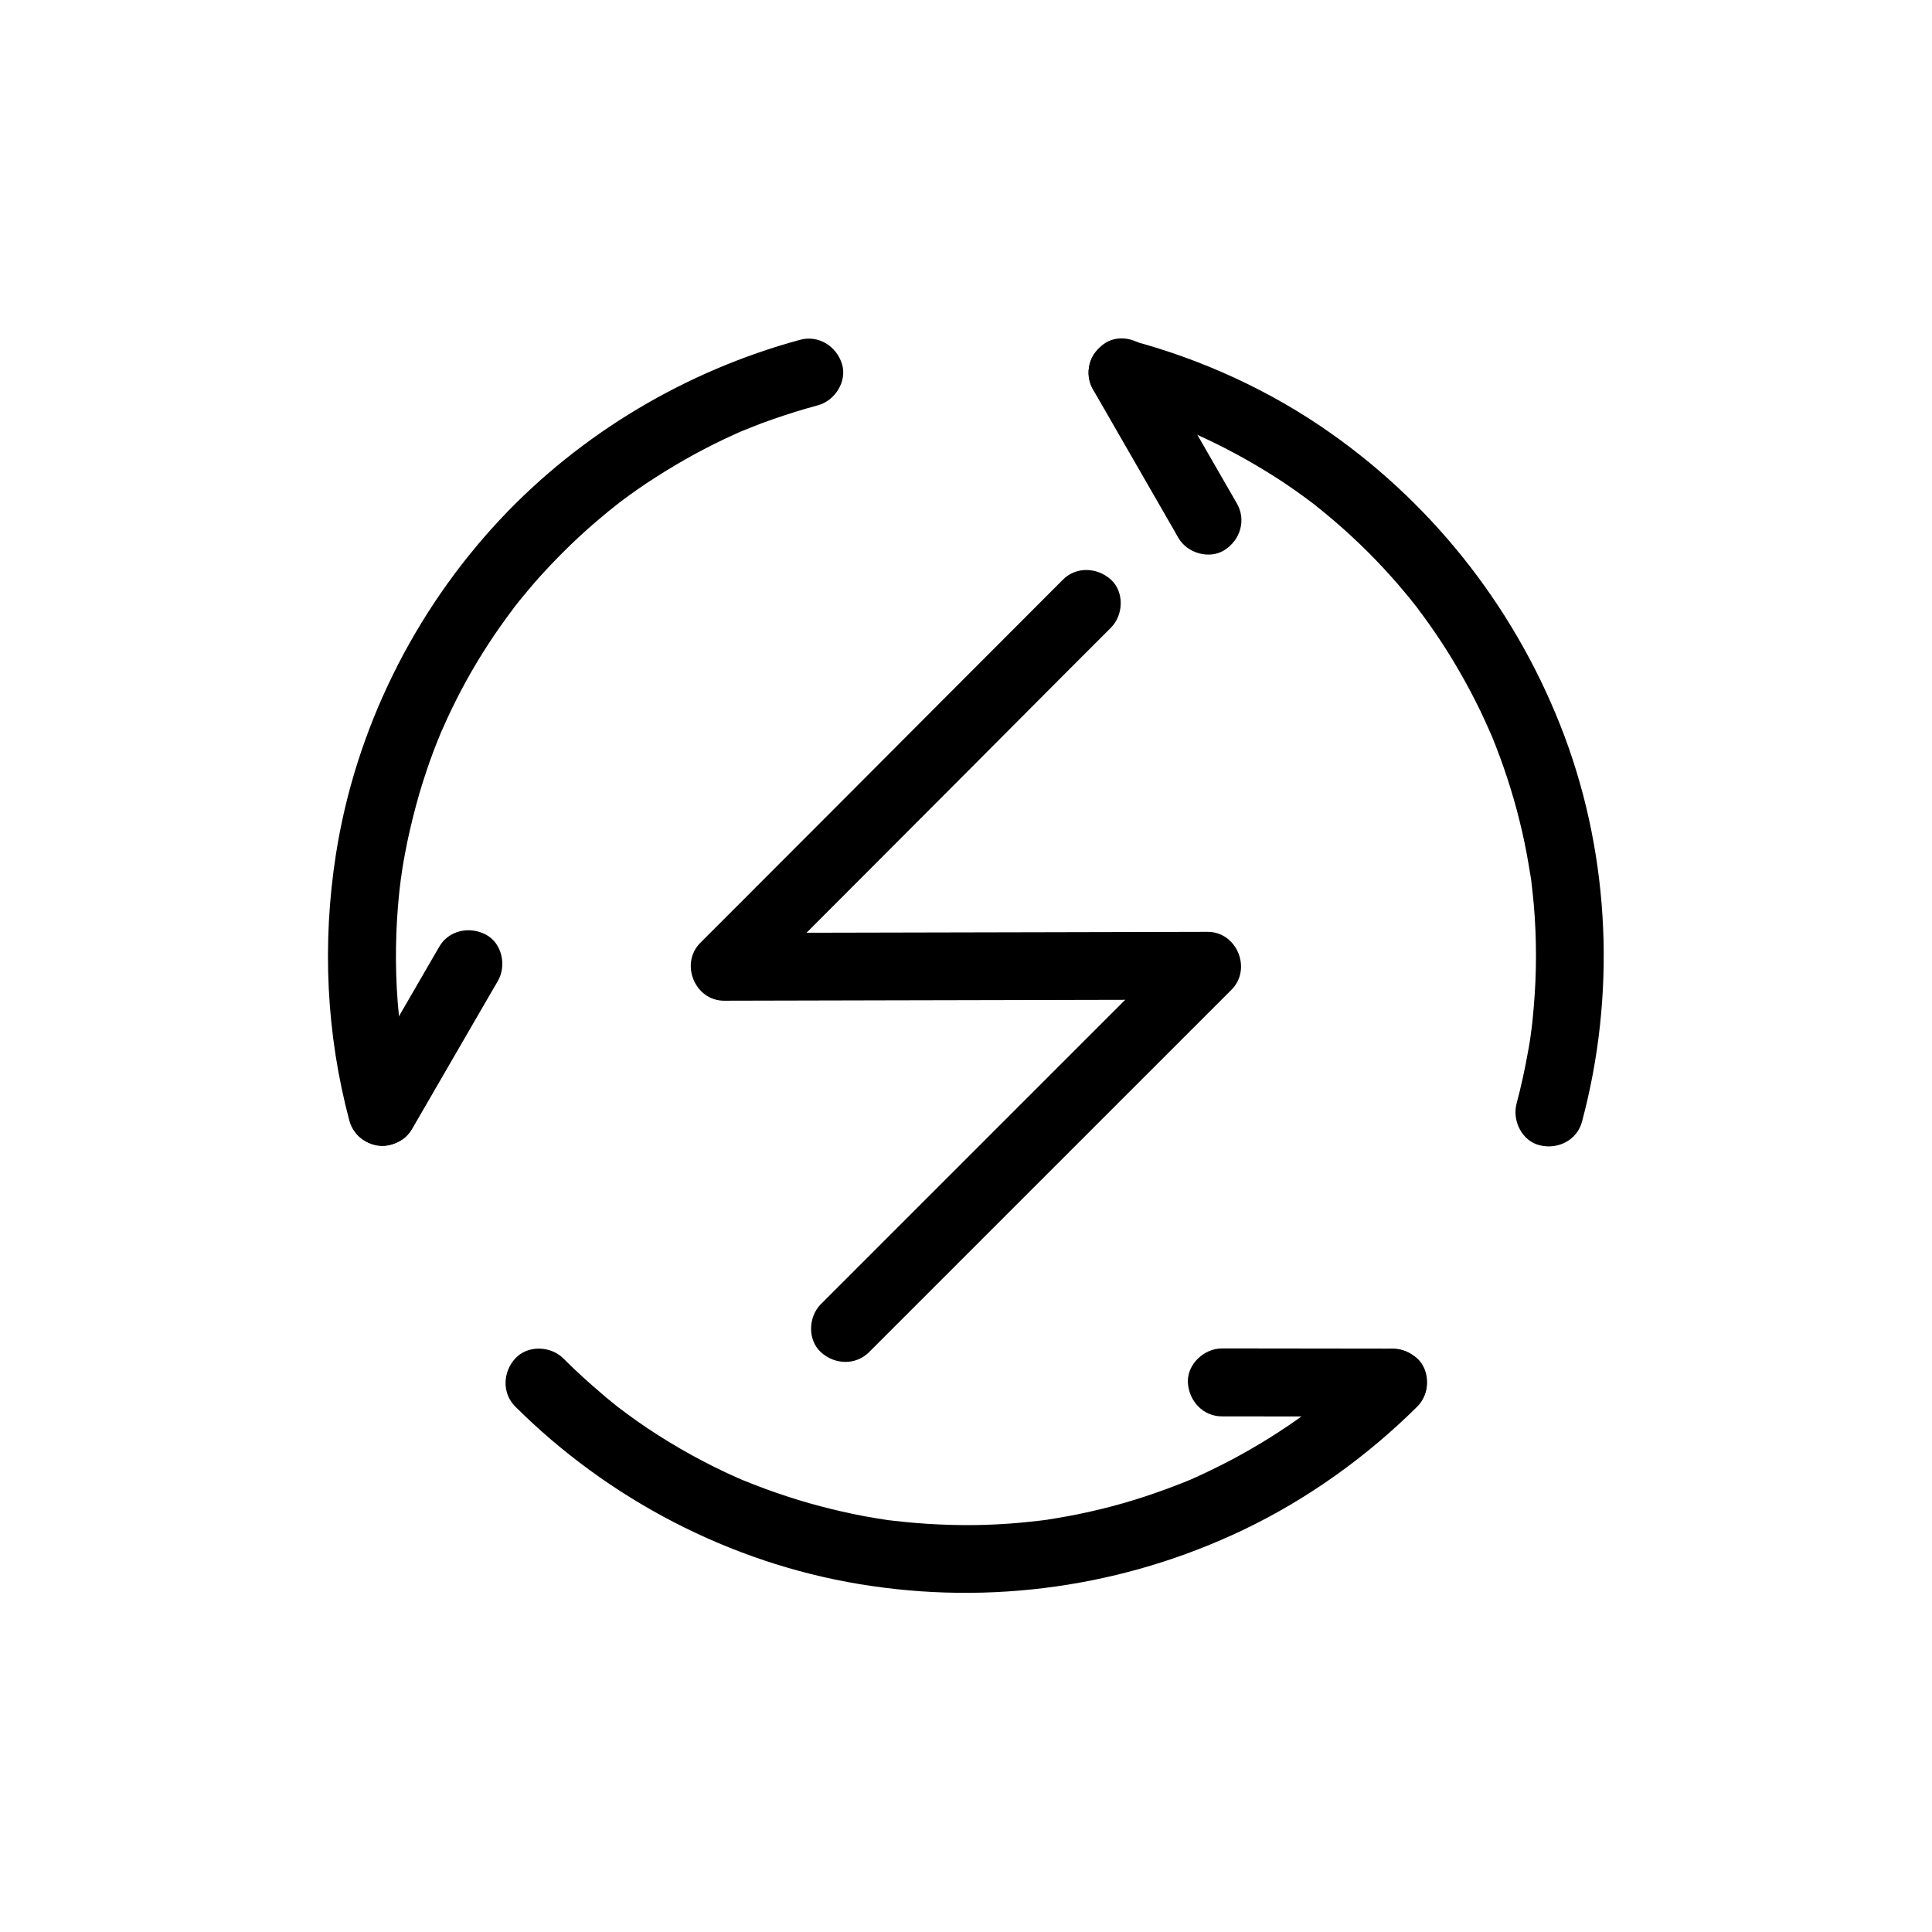 <?xml version="1.0" standalone="no"?><!DOCTYPE svg PUBLIC "-//W3C//DTD SVG 1.1//EN" "http://www.w3.org/Graphics/SVG/1.1/DTD/svg11.dtd"><svg t="1673604146497" class="icon" viewBox="0 0 1024 1024" version="1.1" xmlns="http://www.w3.org/2000/svg" p-id="3525" xmlns:xlink="http://www.w3.org/1999/xlink" width="200" height="200"><path d="M563.3 307.3c-21.6 21.6-43.2 43.3-64.8 64.9-34.5 34.6-69 69.2-103.6 103.8l-23.7 23.7c-11 11-2.9 30.8 12.7 30.7 28.8-0.1 57.5-0.1 86.3-0.2l138.1-0.3c10.5 0 21.1 0 31.6-0.1-4.2-10.2-8.5-20.5-12.7-30.7l-64.8 64.8-103.6 103.6-23.7 23.7c-6.7 6.7-7.2 18.9 0 25.5 7.2 6.6 18.3 7.1 25.5 0l64.8-64.8L629 548.3l23.7-23.7c11-11 2.9-30.8-12.7-30.7-28.8 0.1-57.5 0.1-86.3 0.2l-138.1 0.3c-10.5 0-21.1 0-31.6 0.1 4.2 10.2 8.5 20.5 12.7 30.7 21.6-21.6 43.2-43.3 64.8-64.9 34.5-34.6 69.1-69.2 103.6-103.9l23.7-23.7c6.7-6.7 7.2-18.9 0-25.5-7.2-6.5-18.4-7.1-25.5 0.1zM590 214.8c7.8 2.1 15.6 4.5 23.2 7.2 3.8 1.3 7.5 2.7 11.3 4.2 2 0.8 3.9 1.6 5.9 2.4-0.5-0.2-3.5-1.5-0.4-0.2 1.3 0.6 2.6 1.1 3.8 1.7 14.7 6.6 28.9 14.3 42.5 23 6.9 4.4 13.5 9.1 20.1 14.1 0.7 0.5 2.7 2.1-0.4-0.3 0.7 0.6 1.4 1.1 2.1 1.7 1.6 1.3 3.2 2.5 4.7 3.8 3.1 2.6 6.2 5.2 9.2 7.9 11.9 10.6 22.9 22 33.1 34.3 1.3 1.5 2.6 3.1 3.8 4.7 0.6 0.7 1.1 1.4 1.7 2.1 0.4 0.5 2.1 2.8 0.6 0.8-1.7-2.3 0.9 1.2 1 1.4 0.5 0.7 1.1 1.4 1.6 2.1l3.9 5.4c4.5 6.4 8.8 12.9 12.8 19.6 4 6.7 7.8 13.5 11.3 20.4 1.8 3.6 3.6 7.2 5.2 10.8 0.7 1.6 1.5 3.2 2.2 4.9 0.4 0.8 0.7 1.6 1.1 2.5 1.7 3.7-1.2-2.9 0.3 0.6 6 14.7 11 29.8 14.8 45.2 1.9 7.6 3.5 15.3 4.8 23.1 0.3 2 0.7 4 1 6 0.2 1.1 0.4 2.2 0.5 3.4 0-0.5-0.5-4.1-0.1-0.8 0.5 4 0.9 8.1 1.3 12.2 1.6 18.3 1.6 36.7 0 55-0.4 4.6-0.8 9.3-1.5 13.9 0.1-0.6 0.6-4 0.1-0.6l-0.6 4.2c-0.3 2.1-0.7 4.2-1.1 6.3-1.6 9.1-3.6 18.2-6 27.2-2.4 9.1 3 20 12.6 22.1 9.5 2.2 19.5-2.8 22.1-12.6 17.9-66.8 15-139.2-9.2-204.1-24.3-64.9-67.4-121-124.1-160.9-31.8-22.4-68-39-105.6-49-9.1-2.4-20 3-22.1 12.6-2.2 9 2.8 19.1 12.5 21.7zM220.2 584.6c-2.4-9.2-4.5-18.4-6.2-27.8-0.4-2.4-0.8-4.9-1.2-7.3-0.1-0.9-0.3-1.8-0.4-2.7 0.4 2.8 0-0.3-0.1-0.7-0.6-4.9-1.1-9.8-1.5-14.8-1.5-19.4-1.2-38.9 0.8-58.2 0.3-2.5 0.6-5.1 0.9-7.6-0.4 2.8 0.7-4.2 0.7-4.7 0.8-5.1 1.8-10.2 2.8-15.2 1.8-8.4 3.9-16.8 6.3-25.1 2.2-7.4 4.6-14.7 7.3-21.9 1.3-3.5 2.7-6.9 4.1-10.3 0.8-1.9-0.3 0.7-0.4 0.9l1.2-2.7 2.7-6c6.3-13.6 13.5-26.7 21.7-39.2 4-6.2 8.3-12.2 12.7-18.1 0.6-0.8 1.1-1.5 1.7-2.3-0.4 0.5-2.3 2.9-0.2 0.3 1-1.3 2.1-2.6 3.1-3.9 2.4-2.9 4.8-5.8 7.3-8.7 9.8-11.1 20.3-21.6 31.5-31.3l7.5-6.3c1.5-1.2 2.9-2.3 4.4-3.5 0.6-0.5 2.7-2-0.3 0.2 0.8-0.6 1.5-1.1 2.2-1.7 6-4.5 12.1-8.8 18.4-12.8 13.5-8.7 27.7-16.5 42.4-23.1 1.9-0.9 3.8-1.7 5.8-2.5-3.9 1.7 1.7-0.7 2.8-1.1 3.7-1.5 7.4-2.9 11.2-4.2 8-2.8 16-5.3 24.2-7.5 9.1-2.5 15.6-12.9 12.6-22.1-3-9.3-12.4-15.2-22.1-12.6-60.4 16.4-116.2 49.5-159 95.2-45.8 48.9-76.8 111.5-87.1 177.8-7.3 47.1-5.1 94.9 7.2 141 2.4 9.1 12.9 15.5 22.1 12.6 9.7-3 15.5-12.4 12.9-22.1z" p-id="3526"></path><path d="M725.6 720.1c-5.6 5.5-11.3 10.9-17.2 16-3 2.6-6 5.1-9 7.5-0.8 0.7-4.6 3.6-1.9 1.5-1.7 1.3-3.3 2.5-5 3.7-12.8 9.4-26.3 17.8-40.3 25.2-6.9 3.6-13.9 7-21.1 10.2-0.7 0.3-1.4 0.6-2.2 0.9 3.1-1.4 0.6-0.3 0 0-1.7 0.7-3.4 1.4-5.1 2-3.9 1.5-7.8 3-11.7 4.3-14.8 5.2-30.1 9.2-45.5 12.1-3.9 0.7-7.8 1.4-11.7 2-0.8 0.1-1.6 0.2-2.3 0.3-2.8 0.4 2.9-0.3 0.1 0-2.1 0.2-4.2 0.5-6.3 0.7-7.9 0.9-15.9 1.4-23.9 1.7-16.5 0.5-32.9-0.3-49.2-2.2-0.2 0-2.9-0.4-0.9-0.1 2.3 0.3-1.2-0.2-1.7-0.2l-5.7-0.9c-4.4-0.7-8.7-1.5-13-2.4-7.7-1.6-15.3-3.5-22.8-5.6-8.1-2.3-16-4.9-23.9-7.8-3.6-1.3-7.2-2.8-10.8-4.2-3.3-1.3-0.9-0.4-0.3-0.1-1-0.4-2-0.9-3-1.3l-6-2.7c-16.6-7.8-32.6-17-47.7-27.6-3.5-2.5-6.9-5-10.3-7.6 2.6 1.9 0.3 0.3-0.1-0.1-1-0.8-2.1-1.7-3.1-2.5-1.7-1.3-3.3-2.7-4.9-4.1-7.1-6-13.9-12.2-20.5-18.8-6.7-6.7-18.9-7.2-25.5 0-6.6 7.2-7.1 18.4 0 25.5 49.3 49.1 113.6 82.7 182.4 94.1 69.4 11.5 140.3 1.5 203.8-28.9 34-16.3 65.2-38.7 91.9-65.2 6.7-6.6 7.1-18.9 0-25.5-7.4-6.5-18.5-7-25.6 0.1z" p-id="3527"></path><path d="M647.6 750.7c26.4 0 52.9 0.1 79.3 0.1h11.3c9.4 0 18.4-8.3 18-18-0.4-9.8-7.9-18-18-18-26.4 0-52.9-0.1-79.3-0.1h-11.3c-9.4 0-18.4 8.3-18 18 0.5 9.8 8 18 18 18zM232.8 501.8c-13.3 22.9-26.5 45.8-39.8 68.7-1.9 3.3-3.8 6.5-5.7 9.8-4.7 8.2-2.2 20.1 6.5 24.6 8.6 4.5 19.6 2.2 24.6-6.5 13.3-22.9 26.5-45.8 39.8-68.7 1.9-3.3 3.8-6.5 5.7-9.8 4.7-8.2 2.2-20.1-6.5-24.6-8.6-4.5-19.6-2.2-24.6 6.5zM655.6 266.9c-13.2-22.9-26.4-45.8-39.6-68.8-1.9-3.3-3.8-6.5-5.6-9.8-4.7-8.2-16.5-11.7-24.6-6.5-8.2 5.3-11.5 15.9-6.5 24.6 13.2 22.9 26.4 45.8 39.6 68.8 1.9 3.3 3.8 6.5 5.6 9.8 4.7 8.2 16.5 11.7 24.6 6.5 8.3-5.3 11.5-15.9 6.5-24.6z" p-id="3528"></path></svg>